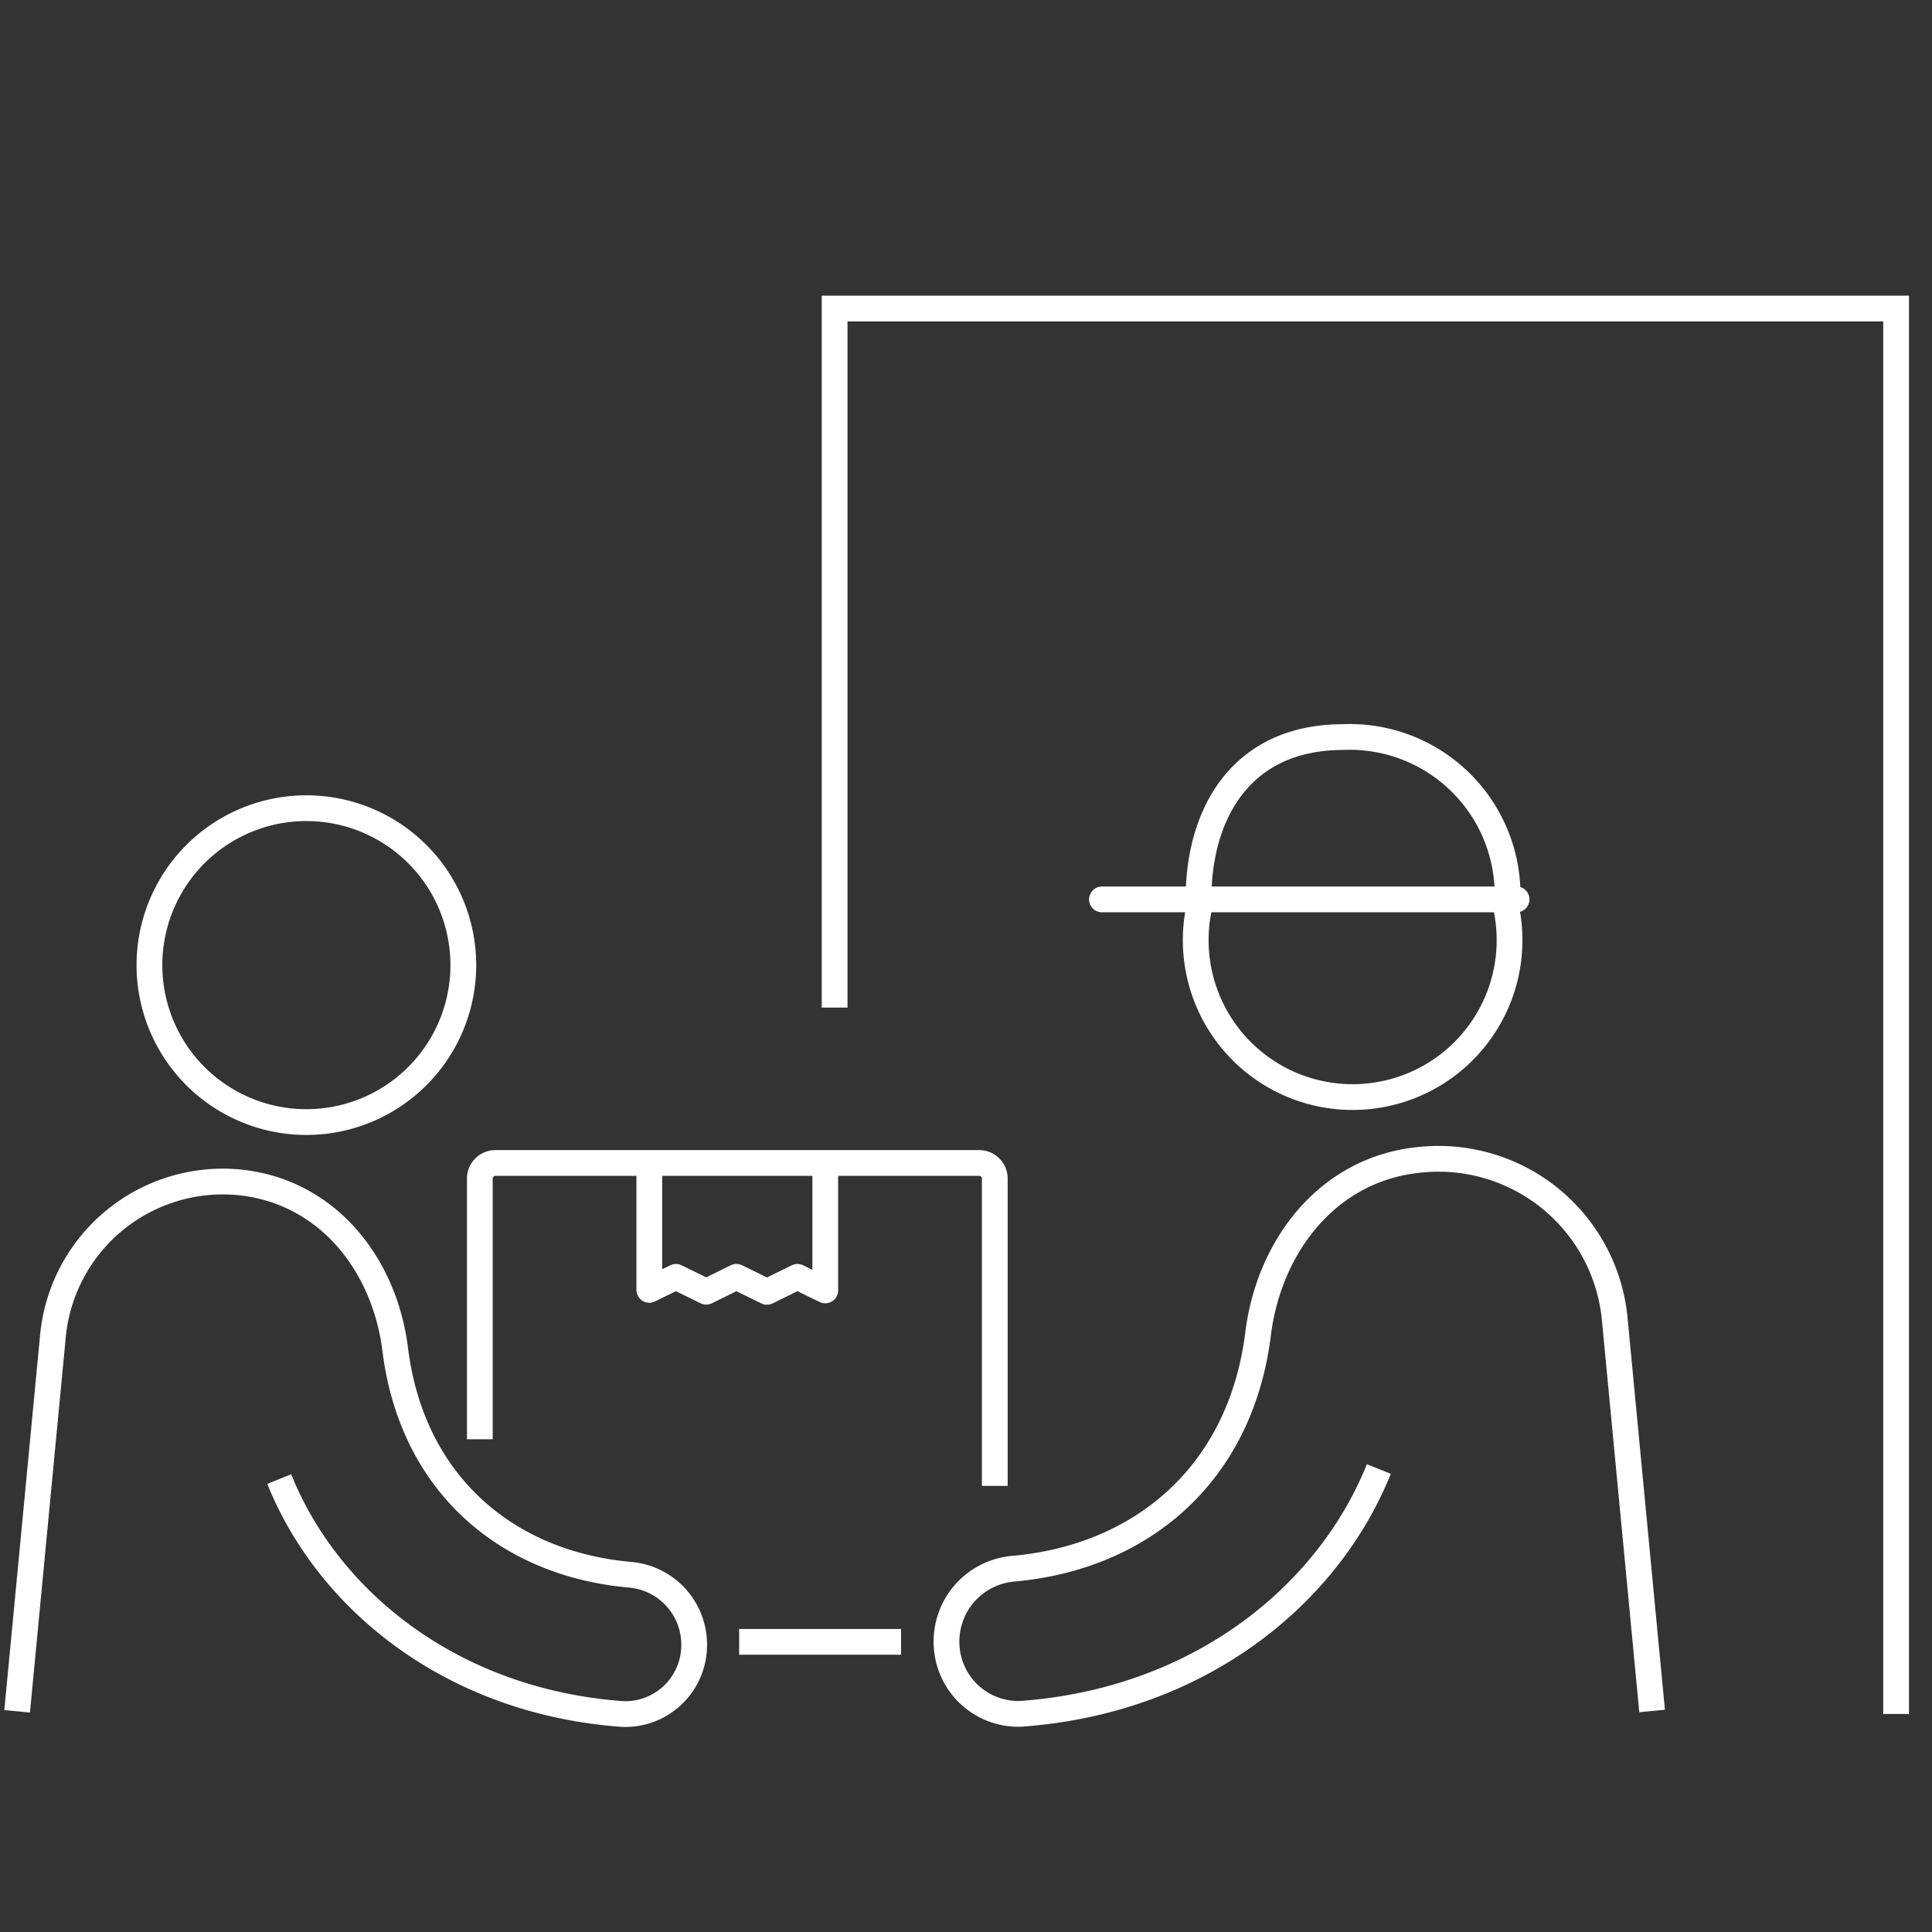 <?xml version="1.0" encoding="UTF-8"?><svg xmlns="http://www.w3.org/2000/svg" xmlns:xlink="http://www.w3.org/1999/xlink" width="150" height="150"><rect width="100%" height="100%" fill="#333333" stroke="none"/><defs><clipPath id="a"><path d="M0 0h150v150H0z"/></clipPath></defs><g clip-path="url(#a)"><g fill="none" stroke="#fff" stroke-width="2" data-name="Group 1141" transform="translate(-18450.627 -1397)"><g data-name="Group 1121" transform="translate(18451.957 1454.225)"><path d="M68.626 70.247H56.058" data-name="Path 3842"/><path stroke-linejoin="round" d="M75.905 58.138V34.269a1.208 1.208 0 00-1.2-1.2H37.124a1.206 1.206 0 00-1.2 1.2v20.249" data-name="Path 3835"/><path stroke-linejoin="round" d="M49.083 33.065v9.856l2.067-1.012 2.349 1.155 2.348-1.155 2.37 1.164 2.367-1.164 2.16 1.054v-9.9" data-name="Path 3836"/><path stroke-linejoin="round" d="M126.939 75.615l-2.89-30.309a13.739 13.739 0 00-15.035-12.494c-7.129.629-11.8 6.583-12.667 13.526-1.364 10.928-9.089 17.362-19.028 18.233a5.673 5.673 0 00-5.144 6.121 5.572 5.572 0 005.748 5.144h.009c13.684-.983 23.787-9.063 27.792-19.008" data-name="Path 3837"/><path stroke-linejoin="round" d="M0 75.64l2.775-29.086a13.253 13.253 0 0114.423-11.988c6.839.664 11.324 6.316 12.157 12.98 1.308 10.483 8.716 16.661 18.255 17.493a5.447 5.447 0 014.937 5.877 5.345 5.345 0 01-5.515 4.936h-.015c-13.129-.946-22.824-8.7-26.667-18.24" data-name="Path 3838"/><path stroke-linejoin="round" d="M10.272 17.705a12.185 12.185 0 1112.187 12.187 12.185 12.185 0 01-12.187-12.187z" data-name="Path 3839"/><path stroke-linecap="round" stroke-miterlimit="10" d="M116.417 12.604H84.223" data-name="Line 236"/><path stroke-miterlimit="10" d="M115.715 12.575A12.256 12.256 0 00102.95 0c-8.043.012-11.244 6.1-11.227 12.6" data-name="Path 3840"/><path stroke-linejoin="round" d="M115.453 12.603a12.183 12.183 0 11-23.529 0" data-name="Path 3841"/></g><path d="M18515.427 1475.228v-54.273h82.412v109.117" data-name="Path 3878"/></g></g></svg>